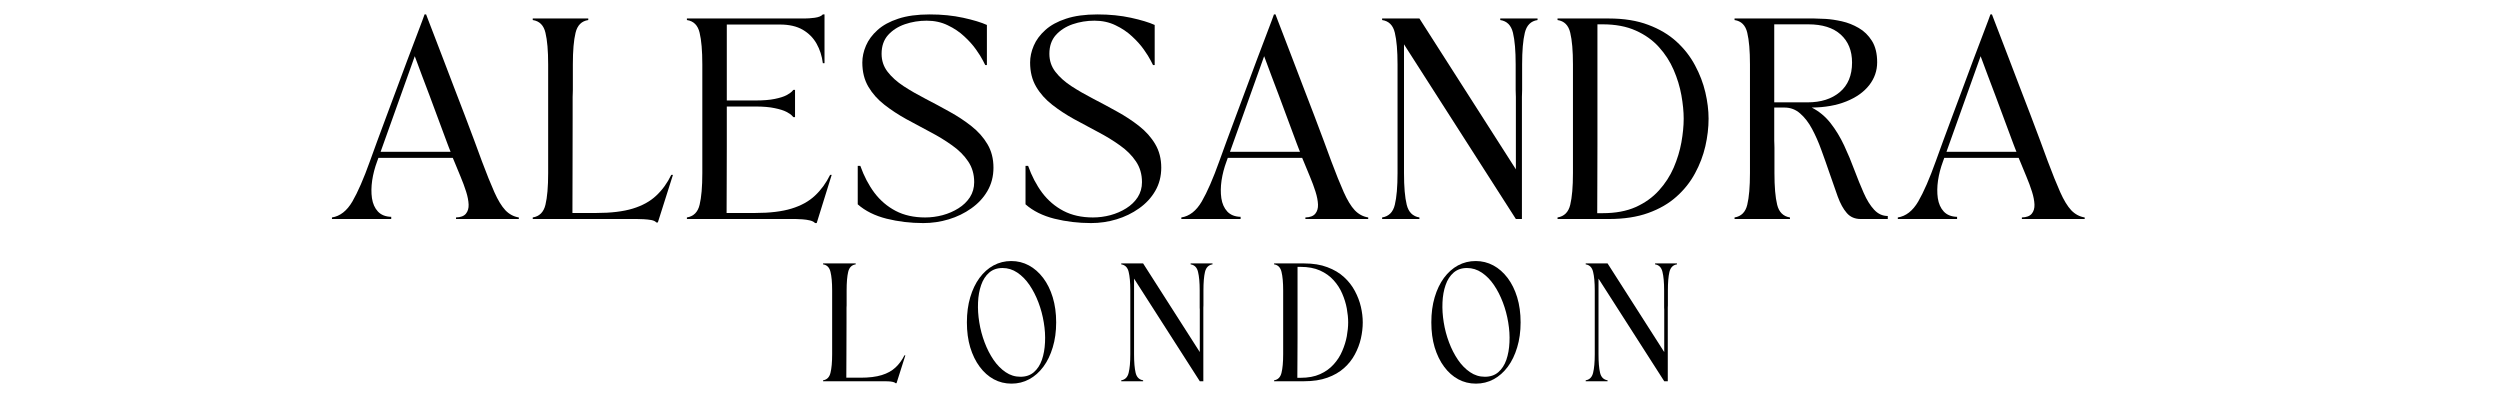 <svg version="1.0" preserveAspectRatio="xMidYMid meet" height="80" viewBox="0 0 375 60" zoomAndPan="magnify" width="500" xmlns:xlink="http://www.w3.org/1999/xlink" xmlns="http://www.w3.org/2000/svg"><defs><g></g></defs><g fill-opacity="1" fill="#000000"><g transform="translate(49.184, 32.852)"><g><path d="M 9.5 0 L 0.609 0 L 0.609 -0.234 C 1.828 -0.422 2.848 -1.219 3.672 -2.625 C 4.492 -4.039 5.375 -6.062 6.312 -8.688 C 6.613 -9.508 6.977 -10.516 7.406 -11.703 C 7.844 -12.898 8.32 -14.191 8.844 -15.578 C 9.363 -16.961 9.883 -18.359 10.406 -19.766 C 10.926 -21.18 11.43 -22.539 11.922 -23.844 C 12.41 -25.156 12.852 -26.32 13.25 -27.344 C 13.645 -28.363 13.953 -29.176 14.172 -29.781 C 14.391 -30.383 14.5 -30.688 14.5 -30.688 L 14.734 -30.688 C 14.734 -30.688 14.848 -30.383 15.078 -29.781 C 15.316 -29.176 15.629 -28.363 16.016 -27.344 C 16.41 -26.32 16.859 -25.156 17.359 -23.844 C 17.859 -22.539 18.379 -21.176 18.922 -19.75 C 19.461 -18.332 20 -16.938 20.531 -15.562 C 21.062 -14.188 21.547 -12.898 21.984 -11.703 C 22.43 -10.516 22.801 -9.508 23.094 -8.688 C 23.801 -6.801 24.426 -5.25 24.969 -4.031 C 25.508 -2.82 26.062 -1.914 26.625 -1.312 C 27.195 -0.719 27.867 -0.359 28.641 -0.234 L 28.641 0 L 19.219 0 L 19.219 -0.234 C 19.914 -0.254 20.41 -0.441 20.703 -0.797 C 20.992 -1.148 21.129 -1.609 21.109 -2.172 C 21.086 -2.742 20.961 -3.391 20.734 -4.109 C 20.504 -4.836 20.227 -5.582 19.906 -6.344 C 19.594 -7.102 19.285 -7.848 18.984 -8.578 C 18.941 -8.672 18.898 -8.77 18.859 -8.875 C 18.816 -8.977 18.773 -9.078 18.734 -9.172 L 7.578 -9.172 L 7.375 -8.609 C 7.031 -7.68 6.785 -6.738 6.641 -5.781 C 6.504 -4.832 6.492 -3.945 6.609 -3.125 C 6.734 -2.301 7.031 -1.633 7.5 -1.125 C 7.977 -0.613 8.645 -0.348 9.5 -0.328 Z M 7.906 -10.078 L 18.406 -10.078 C 18.32 -10.297 18.234 -10.52 18.141 -10.75 C 18.055 -10.977 17.973 -11.195 17.891 -11.406 C 17.473 -12.539 17.035 -13.719 16.578 -14.938 C 16.129 -16.164 15.691 -17.344 15.266 -18.469 C 14.848 -19.594 14.469 -20.598 14.125 -21.484 C 13.789 -22.379 13.523 -23.094 13.328 -23.625 C 13.129 -24.156 13.031 -24.422 13.031 -24.422 Z M 7.906 -10.078"></path></g></g></g><g fill-opacity="1" fill="#000000"><g transform="translate(78.412, 32.852)"><g><path d="M 17.141 0 L 1.5 0 L 1.5 -0.234 C 2.508 -0.398 3.145 -1.035 3.406 -2.141 C 3.676 -3.254 3.812 -4.836 3.812 -6.891 C 3.812 -9.617 3.812 -12.332 3.812 -15.031 C 3.812 -17.738 3.812 -20.457 3.812 -23.188 C 3.812 -25.238 3.676 -26.82 3.406 -27.938 C 3.145 -29.062 2.508 -29.695 1.5 -29.844 L 1.5 -30.078 L 9.828 -30.078 L 9.828 -29.844 C 8.828 -29.695 8.191 -29.062 7.922 -27.938 C 7.648 -26.82 7.516 -25.238 7.516 -23.188 C 7.516 -22.039 7.516 -21.176 7.516 -20.594 C 7.516 -20.02 7.516 -19.609 7.516 -19.359 C 7.516 -19.109 7.508 -18.922 7.5 -18.797 C 7.488 -18.68 7.484 -18.52 7.484 -18.312 C 7.484 -18.113 7.484 -17.77 7.484 -17.281 C 7.484 -16.789 7.484 -16.047 7.484 -15.047 C 7.484 -11.953 7.477 -9.242 7.469 -6.922 C 7.457 -4.609 7.453 -2.602 7.453 -0.906 L 11.062 -0.906 C 13.25 -0.906 15.062 -1.125 16.5 -1.562 C 17.938 -2 19.109 -2.645 20.016 -3.5 C 20.93 -4.352 21.688 -5.395 22.281 -6.625 L 22.531 -6.625 L 20.266 0.516 L 20.031 0.516 C 19.895 0.348 19.648 0.227 19.297 0.156 C 18.941 0.094 18.566 0.051 18.172 0.031 C 17.785 0.008 17.441 0 17.141 0 Z M 17.141 0"></path></g></g></g><g fill-opacity="1" fill="#000000"><g transform="translate(101.536, 32.852)"><g><path d="M 1.5 -0.234 C 2.508 -0.398 3.145 -1.035 3.406 -2.141 C 3.676 -3.254 3.812 -4.836 3.812 -6.891 C 3.812 -9.617 3.812 -12.332 3.812 -15.031 C 3.812 -17.738 3.812 -20.457 3.812 -23.188 C 3.812 -25.238 3.676 -26.82 3.406 -27.938 C 3.145 -29.062 2.508 -29.695 1.5 -29.844 L 1.5 -30.078 L 19.125 -30.078 C 19.57 -30.078 20.086 -30.113 20.672 -30.188 C 21.266 -30.27 21.672 -30.438 21.891 -30.688 L 22.141 -30.688 L 22.141 -23.375 L 21.891 -23.375 C 21.754 -24.457 21.441 -25.43 20.953 -26.297 C 20.461 -27.172 19.77 -27.867 18.875 -28.391 C 17.977 -28.91 16.836 -29.172 15.453 -29.172 L 7.484 -29.172 L 7.484 -17.781 L 11.797 -17.781 C 12.973 -17.781 13.938 -17.859 14.688 -18.016 C 15.445 -18.172 16.023 -18.352 16.422 -18.562 C 16.828 -18.781 17.102 -18.969 17.25 -19.125 C 17.395 -19.289 17.469 -19.375 17.469 -19.375 L 17.719 -19.375 L 17.719 -15.281 L 17.469 -15.281 C 17.469 -15.281 17.395 -15.359 17.25 -15.516 C 17.102 -15.68 16.828 -15.867 16.422 -16.078 C 16.023 -16.285 15.445 -16.469 14.688 -16.625 C 13.938 -16.789 12.973 -16.875 11.797 -16.875 L 7.484 -16.875 C 7.484 -14.852 7.484 -12.844 7.484 -10.844 C 7.484 -8.844 7.477 -6.984 7.469 -5.266 C 7.457 -3.555 7.453 -2.102 7.453 -0.906 L 11.766 -0.906 C 13.953 -0.906 15.758 -1.125 17.188 -1.562 C 18.625 -2 19.797 -2.645 20.703 -3.5 C 21.617 -4.352 22.379 -5.395 22.984 -6.625 L 23.219 -6.625 L 20.969 0.609 L 20.719 0.609 C 20.582 0.441 20.336 0.312 19.984 0.219 C 19.629 0.133 19.254 0.078 18.859 0.047 C 18.473 0.016 18.133 0 17.844 0 L 1.5 0 Z M 1.5 -0.234"></path></g></g></g><g fill-opacity="1" fill="#000000"><g transform="translate(126.254, 32.852)"><g><path d="M 2.406 -2.203 L 2.406 -7.969 L 2.797 -7.969 C 3.336 -6.445 4.039 -5.102 4.906 -3.938 C 5.781 -2.781 6.844 -1.875 8.094 -1.219 C 9.352 -0.562 10.828 -0.234 12.516 -0.234 C 13.398 -0.234 14.273 -0.348 15.141 -0.578 C 16.016 -0.816 16.805 -1.16 17.516 -1.609 C 18.234 -2.055 18.805 -2.609 19.234 -3.266 C 19.66 -3.93 19.875 -4.688 19.875 -5.531 C 19.875 -6.719 19.57 -7.754 18.969 -8.641 C 18.375 -9.535 17.57 -10.336 16.562 -11.047 C 15.562 -11.766 14.461 -12.438 13.266 -13.062 C 12.078 -13.695 10.883 -14.336 9.688 -14.984 C 8.5 -15.641 7.406 -16.359 6.406 -17.141 C 5.406 -17.922 4.602 -18.82 4 -19.844 C 3.395 -20.875 3.094 -22.082 3.094 -23.469 C 3.094 -24.301 3.273 -25.145 3.641 -26 C 4.004 -26.852 4.582 -27.633 5.375 -28.344 C 6.164 -29.062 7.203 -29.629 8.484 -30.047 C 9.766 -30.473 11.336 -30.688 13.203 -30.688 C 15.023 -30.688 16.695 -30.52 18.219 -30.188 C 19.75 -29.852 20.938 -29.492 21.781 -29.109 L 21.781 -23.094 L 21.531 -23.094 C 21.531 -23.094 21.414 -23.316 21.188 -23.766 C 20.957 -24.223 20.609 -24.781 20.141 -25.438 C 19.672 -26.102 19.082 -26.758 18.375 -27.406 C 17.676 -28.062 16.852 -28.613 15.906 -29.062 C 14.969 -29.52 13.914 -29.75 12.75 -29.75 C 11.602 -29.75 10.516 -29.57 9.484 -29.219 C 8.453 -28.863 7.609 -28.32 6.953 -27.594 C 6.305 -26.863 5.984 -25.926 5.984 -24.781 C 5.984 -23.758 6.285 -22.859 6.891 -22.078 C 7.492 -21.297 8.297 -20.578 9.297 -19.922 C 10.297 -19.273 11.391 -18.645 12.578 -18.031 C 13.773 -17.414 14.969 -16.773 16.156 -16.109 C 17.352 -15.453 18.453 -14.727 19.453 -13.938 C 20.461 -13.145 21.266 -12.242 21.859 -11.234 C 22.461 -10.223 22.766 -9.047 22.766 -7.703 C 22.766 -6.398 22.461 -5.234 21.859 -4.203 C 21.266 -3.18 20.457 -2.312 19.438 -1.594 C 18.426 -0.875 17.301 -0.328 16.062 0.047 C 14.82 0.422 13.547 0.609 12.234 0.609 C 10.336 0.609 8.504 0.391 6.734 -0.047 C 4.973 -0.492 3.531 -1.211 2.406 -2.203 Z M 2.406 -2.203"></path></g></g></g><g fill-opacity="1" fill="#000000"><g transform="translate(151.422, 32.852)"><g><path d="M 2.406 -2.203 L 2.406 -7.969 L 2.797 -7.969 C 3.336 -6.445 4.039 -5.102 4.906 -3.938 C 5.781 -2.781 6.844 -1.875 8.094 -1.219 C 9.352 -0.562 10.828 -0.234 12.516 -0.234 C 13.398 -0.234 14.273 -0.348 15.141 -0.578 C 16.016 -0.816 16.805 -1.16 17.516 -1.609 C 18.234 -2.055 18.805 -2.609 19.234 -3.266 C 19.66 -3.93 19.875 -4.688 19.875 -5.531 C 19.875 -6.719 19.57 -7.754 18.969 -8.641 C 18.375 -9.535 17.57 -10.336 16.562 -11.047 C 15.562 -11.766 14.461 -12.438 13.266 -13.062 C 12.078 -13.695 10.883 -14.336 9.688 -14.984 C 8.5 -15.641 7.406 -16.359 6.406 -17.141 C 5.406 -17.922 4.602 -18.82 4 -19.844 C 3.395 -20.875 3.094 -22.082 3.094 -23.469 C 3.094 -24.301 3.273 -25.145 3.641 -26 C 4.004 -26.852 4.582 -27.633 5.375 -28.344 C 6.164 -29.062 7.203 -29.629 8.484 -30.047 C 9.766 -30.473 11.336 -30.688 13.203 -30.688 C 15.023 -30.688 16.695 -30.52 18.219 -30.188 C 19.75 -29.852 20.938 -29.492 21.781 -29.109 L 21.781 -23.094 L 21.531 -23.094 C 21.531 -23.094 21.414 -23.316 21.188 -23.766 C 20.957 -24.223 20.609 -24.781 20.141 -25.438 C 19.672 -26.102 19.082 -26.758 18.375 -27.406 C 17.676 -28.062 16.852 -28.613 15.906 -29.062 C 14.969 -29.52 13.914 -29.75 12.75 -29.75 C 11.602 -29.75 10.516 -29.57 9.484 -29.219 C 8.453 -28.863 7.609 -28.32 6.953 -27.594 C 6.305 -26.863 5.984 -25.926 5.984 -24.781 C 5.984 -23.758 6.285 -22.859 6.891 -22.078 C 7.492 -21.297 8.297 -20.578 9.297 -19.922 C 10.297 -19.273 11.391 -18.645 12.578 -18.031 C 13.773 -17.414 14.969 -16.773 16.156 -16.109 C 17.352 -15.453 18.453 -14.727 19.453 -13.938 C 20.461 -13.145 21.266 -12.242 21.859 -11.234 C 22.461 -10.223 22.766 -9.047 22.766 -7.703 C 22.766 -6.398 22.461 -5.234 21.859 -4.203 C 21.266 -3.18 20.457 -2.312 19.438 -1.594 C 18.426 -0.875 17.301 -0.328 16.062 0.047 C 14.82 0.422 13.547 0.609 12.234 0.609 C 10.336 0.609 8.504 0.391 6.734 -0.047 C 4.973 -0.492 3.531 -1.211 2.406 -2.203 Z M 2.406 -2.203"></path></g></g></g><g fill-opacity="1" fill="#000000"><g transform="translate(176.591, 32.852)"><g><path d="M 9.5 0 L 0.609 0 L 0.609 -0.234 C 1.828 -0.422 2.848 -1.219 3.672 -2.625 C 4.492 -4.039 5.375 -6.062 6.312 -8.688 C 6.613 -9.508 6.977 -10.516 7.406 -11.703 C 7.844 -12.898 8.32 -14.191 8.844 -15.578 C 9.363 -16.961 9.883 -18.359 10.406 -19.766 C 10.926 -21.18 11.43 -22.539 11.922 -23.844 C 12.41 -25.156 12.852 -26.32 13.25 -27.344 C 13.645 -28.363 13.953 -29.176 14.172 -29.781 C 14.391 -30.383 14.5 -30.688 14.5 -30.688 L 14.734 -30.688 C 14.734 -30.688 14.848 -30.383 15.078 -29.781 C 15.316 -29.176 15.629 -28.363 16.016 -27.344 C 16.41 -26.32 16.859 -25.156 17.359 -23.844 C 17.859 -22.539 18.379 -21.176 18.922 -19.75 C 19.461 -18.332 20 -16.938 20.531 -15.562 C 21.062 -14.188 21.547 -12.898 21.984 -11.703 C 22.43 -10.516 22.801 -9.508 23.094 -8.688 C 23.801 -6.801 24.426 -5.25 24.969 -4.031 C 25.508 -2.82 26.062 -1.914 26.625 -1.312 C 27.195 -0.719 27.867 -0.359 28.641 -0.234 L 28.641 0 L 19.219 0 L 19.219 -0.234 C 19.914 -0.254 20.41 -0.441 20.703 -0.797 C 20.992 -1.148 21.129 -1.609 21.109 -2.172 C 21.086 -2.742 20.961 -3.391 20.734 -4.109 C 20.504 -4.836 20.227 -5.582 19.906 -6.344 C 19.594 -7.102 19.285 -7.848 18.984 -8.578 C 18.941 -8.672 18.898 -8.77 18.859 -8.875 C 18.816 -8.977 18.773 -9.078 18.734 -9.172 L 7.578 -9.172 L 7.375 -8.609 C 7.031 -7.68 6.785 -6.738 6.641 -5.781 C 6.504 -4.832 6.492 -3.945 6.609 -3.125 C 6.734 -2.301 7.031 -1.633 7.5 -1.125 C 7.977 -0.613 8.645 -0.348 9.5 -0.328 Z M 7.906 -10.078 L 18.406 -10.078 C 18.32 -10.297 18.234 -10.52 18.141 -10.75 C 18.055 -10.977 17.973 -11.195 17.891 -11.406 C 17.473 -12.539 17.035 -13.719 16.578 -14.938 C 16.129 -16.164 15.691 -17.344 15.266 -18.469 C 14.848 -19.594 14.469 -20.598 14.125 -21.484 C 13.789 -22.379 13.523 -23.094 13.328 -23.625 C 13.129 -24.156 13.031 -24.422 13.031 -24.422 Z M 7.906 -10.078"></path></g></g></g><g fill-opacity="1" fill="#000000"><g transform="translate(205.819, 32.852)"><g><path d="M 1.5 -30.078 L 7.094 -30.078 L 21.562 -7.453 L 21.562 -15.047 C 21.562 -16.047 21.562 -16.789 21.562 -17.281 C 21.562 -17.77 21.562 -18.113 21.562 -18.312 C 21.562 -18.52 21.555 -18.68 21.547 -18.797 C 21.535 -18.922 21.531 -19.109 21.531 -19.359 C 21.531 -19.609 21.531 -20.02 21.531 -20.594 C 21.531 -21.176 21.531 -22.039 21.531 -23.188 C 21.531 -25.238 21.395 -26.82 21.125 -27.938 C 20.852 -29.062 20.219 -29.695 19.219 -29.844 L 19.219 -30.078 L 24.812 -30.078 L 24.812 -29.844 C 23.812 -29.695 23.176 -29.062 22.906 -27.938 C 22.633 -26.82 22.5 -25.238 22.5 -23.188 C 22.5 -22.039 22.5 -21.176 22.5 -20.594 C 22.5 -20.02 22.5 -19.609 22.5 -19.359 C 22.5 -19.109 22.492 -18.922 22.484 -18.797 C 22.473 -18.68 22.469 -18.52 22.469 -18.312 C 22.469 -18.113 22.469 -17.77 22.469 -17.281 C 22.469 -16.789 22.469 -16.047 22.469 -15.047 L 22.469 0 L 21.562 0 L 4.781 -26.203 C 4.781 -22.992 4.781 -19.781 4.781 -16.562 C 4.781 -13.344 4.781 -10.117 4.781 -6.891 C 4.781 -4.836 4.914 -3.254 5.188 -2.141 C 5.457 -1.035 6.094 -0.398 7.094 -0.234 L 7.094 0 L 1.5 0 L 1.5 -0.234 C 2.508 -0.398 3.145 -1.035 3.406 -2.141 C 3.676 -3.254 3.812 -4.836 3.812 -6.891 C 3.812 -9.617 3.812 -12.332 3.812 -15.031 C 3.812 -17.738 3.812 -20.457 3.812 -23.188 C 3.812 -25.238 3.676 -26.82 3.406 -27.938 C 3.145 -29.062 2.508 -29.695 1.5 -29.844 Z M 1.5 -30.078"></path></g></g></g><g fill-opacity="1" fill="#000000"><g transform="translate(232.131, 32.852)"><g><path d="M 1.5 0 L 1.5 -0.234 C 2.508 -0.398 3.145 -1.035 3.406 -2.141 C 3.676 -3.254 3.812 -4.836 3.812 -6.891 C 3.812 -9.617 3.812 -12.332 3.812 -15.031 C 3.812 -17.738 3.812 -20.457 3.812 -23.188 C 3.812 -25.238 3.676 -26.82 3.406 -27.938 C 3.145 -29.062 2.508 -29.695 1.5 -29.844 L 1.5 -30.078 L 9.203 -30.078 C 11.473 -30.078 13.441 -29.758 15.109 -29.125 C 16.785 -28.5 18.195 -27.66 19.344 -26.609 C 20.5 -25.555 21.426 -24.367 22.125 -23.047 C 22.832 -21.734 23.348 -20.383 23.672 -19 C 23.992 -17.625 24.156 -16.305 24.156 -15.047 C 24.156 -13.703 23.992 -12.328 23.672 -10.922 C 23.348 -9.516 22.832 -8.16 22.125 -6.859 C 21.426 -5.555 20.5 -4.391 19.344 -3.359 C 18.195 -2.328 16.785 -1.508 15.109 -0.906 C 13.441 -0.301 11.473 0 9.203 0 Z M 8.266 -29.203 C 8.148 -29.203 8.023 -29.203 7.891 -29.203 C 7.766 -29.203 7.629 -29.203 7.484 -29.203 L 7.484 -17.328 C 7.484 -15.266 7.484 -13.203 7.484 -11.141 C 7.484 -9.086 7.477 -7.172 7.469 -5.391 C 7.457 -3.617 7.453 -2.113 7.453 -0.875 C 7.598 -0.875 7.734 -0.875 7.859 -0.875 C 7.992 -0.875 8.129 -0.875 8.266 -0.875 C 10.191 -0.875 11.848 -1.18 13.234 -1.797 C 14.617 -2.422 15.773 -3.25 16.703 -4.281 C 17.641 -5.312 18.379 -6.453 18.922 -7.703 C 19.461 -8.961 19.848 -10.227 20.078 -11.5 C 20.305 -12.781 20.422 -13.961 20.422 -15.047 C 20.422 -16.117 20.305 -17.289 20.078 -18.562 C 19.848 -19.844 19.461 -21.109 18.922 -22.359 C 18.379 -23.617 17.641 -24.766 16.703 -25.797 C 15.773 -26.828 14.617 -27.648 13.234 -28.266 C 11.848 -28.891 10.191 -29.203 8.266 -29.203 Z M 8.266 -29.203"></path></g></g></g><g fill-opacity="1" fill="#000000"><g transform="translate(258.683, 32.852)"><g><path d="M 1.5 -0.234 C 2.508 -0.398 3.145 -1.035 3.406 -2.141 C 3.676 -3.254 3.812 -4.836 3.812 -6.891 C 3.812 -9.617 3.812 -12.332 3.812 -15.031 C 3.812 -17.738 3.812 -20.457 3.812 -23.188 C 3.812 -25.238 3.676 -26.82 3.406 -27.938 C 3.145 -29.062 2.508 -29.695 1.5 -29.844 L 1.5 -30.078 L 13.469 -30.078 C 13.852 -30.078 14.414 -30.055 15.156 -30.016 C 15.895 -29.973 16.707 -29.852 17.594 -29.656 C 18.477 -29.457 19.32 -29.125 20.125 -28.656 C 20.926 -28.195 21.586 -27.551 22.109 -26.719 C 22.629 -25.883 22.891 -24.816 22.891 -23.516 C 22.891 -22.234 22.488 -21.082 21.688 -20.062 C 20.883 -19.039 19.742 -18.234 18.266 -17.641 C 16.797 -17.047 15.066 -16.738 13.078 -16.719 C 14.18 -16.156 15.125 -15.375 15.906 -14.375 C 16.688 -13.375 17.363 -12.258 17.938 -11.031 C 18.508 -9.812 19.023 -8.578 19.484 -7.328 C 19.953 -6.086 20.414 -4.945 20.875 -3.906 C 21.332 -2.863 21.852 -2.023 22.438 -1.391 C 23.02 -0.766 23.703 -0.453 24.484 -0.453 L 24.484 0 L 20.422 0 C 19.555 0 18.863 -0.297 18.344 -0.891 C 17.82 -1.484 17.363 -2.316 16.969 -3.391 C 16.582 -4.461 16.148 -5.695 15.672 -7.094 C 15.305 -8.176 14.914 -9.281 14.5 -10.406 C 14.094 -11.531 13.633 -12.566 13.125 -13.516 C 12.613 -14.473 12.02 -15.242 11.344 -15.828 C 10.676 -16.422 9.895 -16.719 9 -16.719 L 7.453 -16.719 L 7.453 -15.047 C 7.453 -14.035 7.453 -13.285 7.453 -12.797 C 7.453 -12.305 7.453 -11.957 7.453 -11.75 C 7.453 -11.551 7.457 -11.391 7.469 -11.266 C 7.477 -11.148 7.484 -10.969 7.484 -10.719 C 7.484 -10.469 7.484 -10.051 7.484 -9.469 C 7.484 -8.895 7.484 -8.035 7.484 -6.891 C 7.484 -4.836 7.617 -3.254 7.891 -2.141 C 8.16 -1.035 8.801 -0.398 9.812 -0.234 L 9.812 0 L 1.5 0 Z M 7.453 -29.203 L 7.453 -17.5 L 12.453 -17.5 C 14.453 -17.5 16.062 -18.008 17.281 -19.031 C 18.508 -20.062 19.125 -21.539 19.125 -23.469 C 19.125 -25.25 18.555 -26.648 17.422 -27.672 C 16.297 -28.691 14.672 -29.203 12.547 -29.203 Z M 7.453 -29.203"></path></g></g></g><g fill-opacity="1" fill="#000000"><g transform="translate(284.062, 32.852)"><g><path d="M 9.5 0 L 0.609 0 L 0.609 -0.234 C 1.828 -0.422 2.848 -1.219 3.672 -2.625 C 4.492 -4.039 5.375 -6.062 6.312 -8.688 C 6.613 -9.508 6.977 -10.516 7.406 -11.703 C 7.844 -12.898 8.32 -14.191 8.844 -15.578 C 9.363 -16.961 9.883 -18.359 10.406 -19.766 C 10.926 -21.18 11.43 -22.539 11.922 -23.844 C 12.41 -25.156 12.852 -26.32 13.25 -27.344 C 13.645 -28.363 13.953 -29.176 14.172 -29.781 C 14.391 -30.383 14.5 -30.688 14.5 -30.688 L 14.734 -30.688 C 14.734 -30.688 14.848 -30.383 15.078 -29.781 C 15.316 -29.176 15.629 -28.363 16.016 -27.344 C 16.41 -26.32 16.859 -25.156 17.359 -23.844 C 17.859 -22.539 18.379 -21.176 18.922 -19.75 C 19.461 -18.332 20 -16.938 20.531 -15.562 C 21.062 -14.188 21.547 -12.898 21.984 -11.703 C 22.43 -10.516 22.801 -9.508 23.094 -8.688 C 23.801 -6.801 24.426 -5.25 24.969 -4.031 C 25.508 -2.82 26.062 -1.914 26.625 -1.312 C 27.195 -0.719 27.867 -0.359 28.641 -0.234 L 28.641 0 L 19.219 0 L 19.219 -0.234 C 19.914 -0.254 20.41 -0.441 20.703 -0.797 C 20.992 -1.148 21.129 -1.609 21.109 -2.172 C 21.086 -2.742 20.961 -3.391 20.734 -4.109 C 20.504 -4.836 20.227 -5.582 19.906 -6.344 C 19.594 -7.102 19.285 -7.848 18.984 -8.578 C 18.941 -8.672 18.898 -8.77 18.859 -8.875 C 18.816 -8.977 18.773 -9.078 18.734 -9.172 L 7.578 -9.172 L 7.375 -8.609 C 7.031 -7.68 6.785 -6.738 6.641 -5.781 C 6.504 -4.832 6.492 -3.945 6.609 -3.125 C 6.734 -2.301 7.031 -1.633 7.5 -1.125 C 7.977 -0.613 8.645 -0.348 9.5 -0.328 Z M 7.906 -10.078 L 18.406 -10.078 C 18.32 -10.297 18.234 -10.52 18.141 -10.75 C 18.055 -10.977 17.973 -11.195 17.891 -11.406 C 17.473 -12.539 17.035 -13.719 16.578 -14.938 C 16.129 -16.164 15.691 -17.344 15.266 -18.469 C 14.848 -19.594 14.469 -20.598 14.125 -21.484 C 13.789 -22.379 13.523 -23.094 13.328 -23.625 C 13.129 -24.156 13.031 -24.422 13.031 -24.422 Z M 7.906 -10.078"></path></g></g></g><g fill-opacity="1" fill="#000000"><g transform="translate(122.572, 57.186)"><g><path d="M 10.078 0 L 0.891 0 L 0.891 -0.141 C 1.473 -0.234 1.844 -0.609 2 -1.266 C 2.164 -1.922 2.25 -2.848 2.25 -4.047 C 2.25 -5.648 2.25 -7.242 2.25 -8.828 C 2.25 -10.422 2.25 -12.02 2.25 -13.625 C 2.25 -14.82 2.164 -15.75 2 -16.406 C 1.844 -17.07 1.473 -17.445 0.891 -17.531 L 0.891 -17.672 L 5.781 -17.672 L 5.781 -17.531 C 5.188 -17.445 4.812 -17.07 4.656 -16.406 C 4.5 -15.75 4.422 -14.82 4.422 -13.625 C 4.422 -12.957 4.422 -12.453 4.422 -12.109 C 4.422 -11.766 4.422 -11.52 4.422 -11.375 C 4.422 -11.227 4.414 -11.117 4.406 -11.047 C 4.406 -10.973 4.406 -10.875 4.406 -10.75 C 4.406 -10.633 4.406 -10.43 4.406 -10.141 C 4.406 -9.859 4.406 -9.422 4.406 -8.828 C 4.406 -7.016 4.398 -5.426 4.391 -4.062 C 4.379 -2.707 4.375 -1.531 4.375 -0.531 L 6.5 -0.531 C 7.781 -0.531 8.844 -0.66 9.688 -0.922 C 10.531 -1.18 11.219 -1.562 11.75 -2.062 C 12.289 -2.562 12.738 -3.172 13.094 -3.891 L 13.234 -3.891 L 11.906 0.297 L 11.766 0.297 C 11.68 0.203 11.535 0.133 11.328 0.094 C 11.129 0.051 10.914 0.023 10.688 0.016 C 10.457 0.004 10.254 0 10.078 0 Z M 10.078 0"></path></g></g></g><g fill-opacity="1" fill="#000000"><g transform="translate(143.628, 57.186)"><g><path d="M 8.094 0.359 C 7.133 0.359 6.25 0.141 5.438 -0.297 C 4.633 -0.734 3.93 -1.359 3.328 -2.172 C 2.723 -2.984 2.25 -3.953 1.906 -5.078 C 1.57 -6.203 1.406 -7.453 1.406 -8.828 C 1.406 -10.211 1.57 -11.469 1.906 -12.594 C 2.238 -13.719 2.703 -14.688 3.297 -15.5 C 3.898 -16.312 4.602 -16.938 5.406 -17.375 C 6.219 -17.812 7.102 -18.031 8.062 -18.031 C 9.008 -18.031 9.891 -17.812 10.703 -17.375 C 11.516 -16.938 12.227 -16.312 12.844 -15.5 C 13.457 -14.688 13.938 -13.719 14.281 -12.594 C 14.625 -11.469 14.797 -10.211 14.797 -8.828 C 14.797 -7.453 14.625 -6.203 14.281 -5.078 C 13.945 -3.953 13.477 -2.984 12.875 -2.172 C 12.27 -1.359 11.562 -0.734 10.75 -0.297 C 9.938 0.141 9.051 0.359 8.094 0.359 Z M 6.75 -16.984 C 5.945 -16.984 5.281 -16.754 4.75 -16.297 C 4.219 -15.836 3.816 -15.219 3.547 -14.438 C 3.273 -13.656 3.117 -12.781 3.078 -11.812 C 3.035 -10.852 3.098 -9.859 3.266 -8.828 C 3.43 -7.797 3.695 -6.797 4.062 -5.828 C 4.426 -4.859 4.875 -3.984 5.406 -3.203 C 5.938 -2.43 6.539 -1.816 7.219 -1.359 C 7.895 -0.898 8.633 -0.672 9.438 -0.672 C 10.25 -0.672 10.922 -0.898 11.453 -1.359 C 11.984 -1.816 12.383 -2.43 12.656 -3.203 C 12.926 -3.984 13.082 -4.859 13.125 -5.828 C 13.176 -6.797 13.113 -7.797 12.938 -8.828 C 12.77 -9.859 12.504 -10.852 12.141 -11.812 C 11.773 -12.781 11.328 -13.656 10.797 -14.438 C 10.266 -15.219 9.656 -15.836 8.969 -16.297 C 8.289 -16.754 7.551 -16.984 6.75 -16.984 Z M 6.75 -16.984"></path></g></g></g><g fill-opacity="1" fill="#000000"><g transform="translate(167.297, 57.186)"><g><path d="M 0.891 -17.672 L 4.172 -17.672 L 12.672 -4.375 L 12.672 -8.828 C 12.672 -9.422 12.672 -9.859 12.672 -10.141 C 12.672 -10.43 12.672 -10.633 12.672 -10.75 C 12.672 -10.875 12.664 -10.973 12.656 -11.047 C 12.656 -11.117 12.656 -11.227 12.656 -11.375 C 12.656 -11.52 12.656 -11.766 12.656 -12.109 C 12.656 -12.453 12.656 -12.957 12.656 -13.625 C 12.656 -14.82 12.57 -15.75 12.406 -16.406 C 12.25 -17.07 11.879 -17.445 11.297 -17.531 L 11.297 -17.672 L 14.578 -17.672 L 14.578 -17.531 C 13.992 -17.445 13.617 -17.07 13.453 -16.406 C 13.297 -15.75 13.219 -14.82 13.219 -13.625 C 13.219 -12.957 13.219 -12.453 13.219 -12.109 C 13.219 -11.766 13.219 -11.52 13.219 -11.375 C 13.219 -11.227 13.211 -11.117 13.203 -11.047 C 13.203 -10.973 13.203 -10.875 13.203 -10.75 C 13.203 -10.633 13.203 -10.43 13.203 -10.141 C 13.203 -9.859 13.203 -9.422 13.203 -8.828 L 13.203 0 L 12.672 0 L 2.812 -15.391 C 2.812 -13.504 2.812 -11.613 2.812 -9.719 C 2.812 -7.832 2.812 -5.941 2.812 -4.047 C 2.812 -2.848 2.891 -1.922 3.047 -1.266 C 3.203 -0.609 3.578 -0.234 4.172 -0.141 L 4.172 0 L 0.891 0 L 0.891 -0.141 C 1.473 -0.234 1.844 -0.609 2 -1.266 C 2.164 -1.922 2.25 -2.848 2.25 -4.047 C 2.25 -5.648 2.25 -7.242 2.25 -8.828 C 2.25 -10.422 2.25 -12.02 2.25 -13.625 C 2.25 -14.82 2.164 -15.75 2 -16.406 C 1.844 -17.07 1.473 -17.445 0.891 -17.531 Z M 0.891 -17.672"></path></g></g></g><g fill-opacity="1" fill="#000000"><g transform="translate(190.225, 57.186)"><g><path d="M 0.891 0 L 0.891 -0.141 C 1.473 -0.234 1.844 -0.609 2 -1.266 C 2.164 -1.922 2.25 -2.848 2.25 -4.047 C 2.25 -5.648 2.25 -7.242 2.25 -8.828 C 2.25 -10.422 2.25 -12.02 2.25 -13.625 C 2.25 -14.82 2.164 -15.75 2 -16.406 C 1.844 -17.07 1.473 -17.445 0.891 -17.531 L 0.891 -17.672 L 5.406 -17.672 C 6.738 -17.672 7.895 -17.484 8.875 -17.109 C 9.863 -16.742 10.695 -16.25 11.375 -15.625 C 12.051 -15.008 12.594 -14.316 13 -13.547 C 13.414 -12.773 13.719 -11.984 13.906 -11.172 C 14.094 -10.359 14.188 -9.578 14.188 -8.828 C 14.188 -8.047 14.094 -7.238 13.906 -6.406 C 13.719 -5.582 13.414 -4.785 13 -4.016 C 12.594 -3.254 12.051 -2.57 11.375 -1.969 C 10.695 -1.363 9.863 -0.883 8.875 -0.531 C 7.895 -0.176 6.738 0 5.406 0 Z M 4.859 -17.156 C 4.785 -17.156 4.711 -17.156 4.641 -17.156 C 4.566 -17.156 4.488 -17.156 4.406 -17.156 L 4.406 -10.172 C 4.406 -8.961 4.406 -7.754 4.406 -6.547 C 4.406 -5.336 4.398 -4.211 4.391 -3.172 C 4.379 -2.129 4.375 -1.242 4.375 -0.516 C 4.457 -0.516 4.535 -0.516 4.609 -0.516 C 4.691 -0.516 4.773 -0.516 4.859 -0.516 C 5.992 -0.516 6.969 -0.695 7.781 -1.062 C 8.594 -1.426 9.27 -1.91 9.812 -2.516 C 10.363 -3.117 10.797 -3.789 11.109 -4.531 C 11.43 -5.27 11.66 -6.008 11.797 -6.75 C 11.93 -7.5 12 -8.191 12 -8.828 C 12 -9.473 11.93 -10.164 11.797 -10.906 C 11.66 -11.656 11.43 -12.398 11.109 -13.141 C 10.797 -13.879 10.363 -14.551 9.812 -15.156 C 9.27 -15.758 8.594 -16.242 7.781 -16.609 C 6.969 -16.973 5.992 -17.156 4.859 -17.156 Z M 4.859 -17.156"></path></g></g></g><g fill-opacity="1" fill="#000000"><g transform="translate(213.294, 57.186)"><g><path d="M 8.094 0.359 C 7.133 0.359 6.25 0.141 5.438 -0.297 C 4.633 -0.734 3.93 -1.359 3.328 -2.172 C 2.723 -2.984 2.25 -3.953 1.906 -5.078 C 1.57 -6.203 1.406 -7.453 1.406 -8.828 C 1.406 -10.211 1.57 -11.469 1.906 -12.594 C 2.238 -13.719 2.703 -14.688 3.297 -15.5 C 3.898 -16.312 4.602 -16.938 5.406 -17.375 C 6.219 -17.812 7.102 -18.031 8.062 -18.031 C 9.008 -18.031 9.891 -17.812 10.703 -17.375 C 11.516 -16.938 12.227 -16.312 12.844 -15.5 C 13.457 -14.688 13.938 -13.719 14.281 -12.594 C 14.625 -11.469 14.797 -10.211 14.797 -8.828 C 14.797 -7.453 14.625 -6.203 14.281 -5.078 C 13.945 -3.953 13.477 -2.984 12.875 -2.172 C 12.27 -1.359 11.562 -0.734 10.75 -0.297 C 9.938 0.141 9.051 0.359 8.094 0.359 Z M 6.75 -16.984 C 5.945 -16.984 5.281 -16.754 4.75 -16.297 C 4.219 -15.836 3.816 -15.219 3.547 -14.438 C 3.273 -13.656 3.117 -12.781 3.078 -11.812 C 3.035 -10.852 3.098 -9.859 3.266 -8.828 C 3.43 -7.797 3.695 -6.797 4.062 -5.828 C 4.426 -4.859 4.875 -3.984 5.406 -3.203 C 5.938 -2.43 6.539 -1.816 7.219 -1.359 C 7.895 -0.898 8.633 -0.672 9.438 -0.672 C 10.25 -0.672 10.922 -0.898 11.453 -1.359 C 11.984 -1.816 12.383 -2.43 12.656 -3.203 C 12.926 -3.984 13.082 -4.859 13.125 -5.828 C 13.176 -6.797 13.113 -7.797 12.938 -8.828 C 12.77 -9.859 12.504 -10.852 12.141 -11.812 C 11.773 -12.781 11.328 -13.656 10.797 -14.438 C 10.266 -15.219 9.656 -15.836 8.969 -16.297 C 8.289 -16.754 7.551 -16.984 6.75 -16.984 Z M 6.75 -16.984"></path></g></g></g><g fill-opacity="1" fill="#000000"><g transform="translate(236.964, 57.186)"><g><path d="M 0.891 -17.672 L 4.172 -17.672 L 12.672 -4.375 L 12.672 -8.828 C 12.672 -9.422 12.672 -9.859 12.672 -10.141 C 12.672 -10.43 12.672 -10.633 12.672 -10.75 C 12.672 -10.875 12.664 -10.973 12.656 -11.047 C 12.656 -11.117 12.656 -11.227 12.656 -11.375 C 12.656 -11.52 12.656 -11.766 12.656 -12.109 C 12.656 -12.453 12.656 -12.957 12.656 -13.625 C 12.656 -14.82 12.57 -15.75 12.406 -16.406 C 12.25 -17.07 11.879 -17.445 11.297 -17.531 L 11.297 -17.672 L 14.578 -17.672 L 14.578 -17.531 C 13.992 -17.445 13.617 -17.07 13.453 -16.406 C 13.297 -15.75 13.219 -14.82 13.219 -13.625 C 13.219 -12.957 13.219 -12.453 13.219 -12.109 C 13.219 -11.766 13.219 -11.52 13.219 -11.375 C 13.219 -11.227 13.211 -11.117 13.203 -11.047 C 13.203 -10.973 13.203 -10.875 13.203 -10.75 C 13.203 -10.633 13.203 -10.43 13.203 -10.141 C 13.203 -9.859 13.203 -9.422 13.203 -8.828 L 13.203 0 L 12.672 0 L 2.812 -15.391 C 2.812 -13.504 2.812 -11.613 2.812 -9.719 C 2.812 -7.832 2.812 -5.941 2.812 -4.047 C 2.812 -2.848 2.891 -1.922 3.047 -1.266 C 3.203 -0.609 3.578 -0.234 4.172 -0.141 L 4.172 0 L 0.891 0 L 0.891 -0.141 C 1.473 -0.234 1.844 -0.609 2 -1.266 C 2.164 -1.922 2.25 -2.848 2.25 -4.047 C 2.25 -5.648 2.25 -7.242 2.25 -8.828 C 2.25 -10.422 2.25 -12.02 2.25 -13.625 C 2.25 -14.82 2.164 -15.75 2 -16.406 C 1.844 -17.07 1.473 -17.445 0.891 -17.531 Z M 0.891 -17.672"></path></g></g></g></svg>